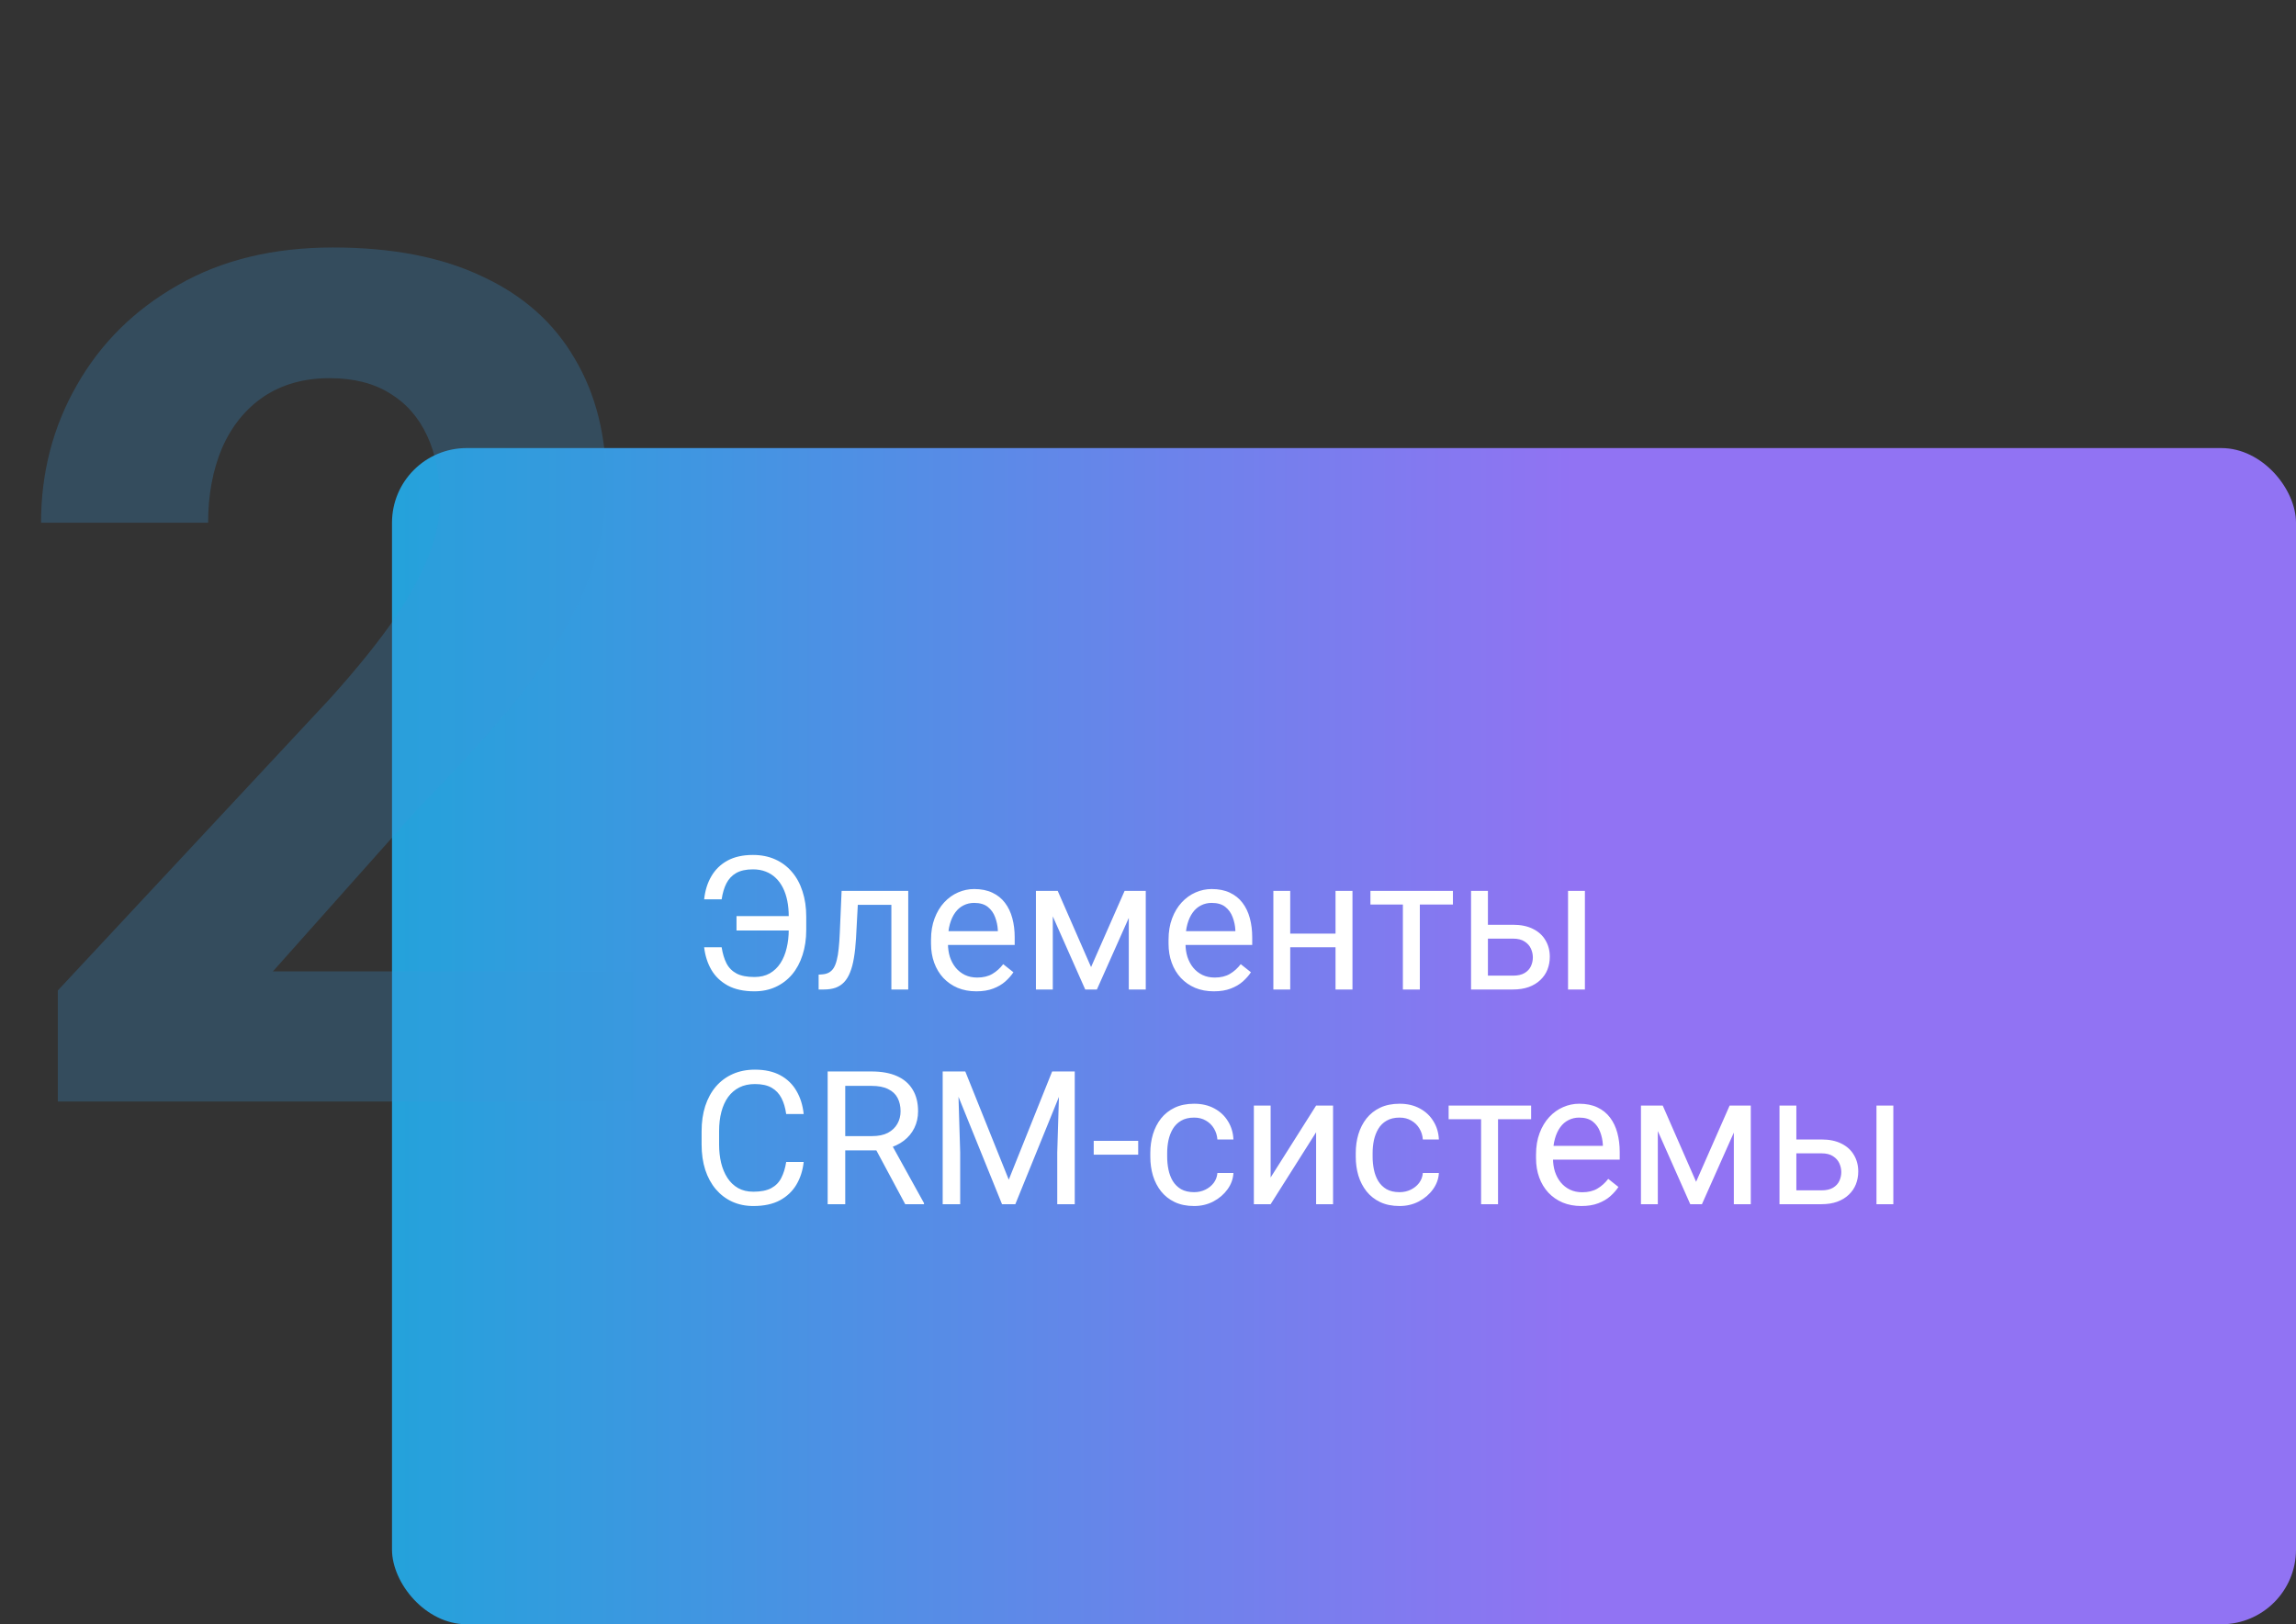 <?xml version="1.0" encoding="UTF-8"?> <svg xmlns="http://www.w3.org/2000/svg" width="246" height="174" viewBox="0 0 246 174" fill="none"><rect x="0" y="0" width="246" height="174" fill="#333333" stroke="none"/> <rect x="42" y="48" width="204" height="126" rx="8" fill="url(#paint0_linear_351_20561)"></rect> <path d="M84.742 98.139V99.682H78.912V98.139H84.742ZM75.445 101.479H77.32C77.424 102.149 77.597 102.722 77.838 103.197C78.085 103.673 78.447 104.037 78.922 104.291C79.397 104.538 80.035 104.662 80.836 104.662C81.467 104.662 82.014 104.532 82.477 104.271C82.939 104.005 83.32 103.64 83.619 103.178C83.919 102.715 84.14 102.178 84.283 101.566C84.433 100.954 84.508 100.3 84.508 99.603V98.178C84.508 97.572 84.456 97.012 84.352 96.498C84.247 95.977 84.091 95.512 83.883 95.102C83.674 94.685 83.414 94.33 83.102 94.037C82.796 93.744 82.438 93.519 82.027 93.363C81.624 93.207 81.171 93.129 80.67 93.129C79.941 93.129 79.345 93.259 78.883 93.519C78.427 93.78 78.076 94.151 77.828 94.633C77.587 95.108 77.418 95.678 77.32 96.342H75.445C75.543 95.404 75.8 94.581 76.217 93.871C76.633 93.155 77.21 92.595 77.945 92.191C78.688 91.788 79.596 91.586 80.67 91.586C81.549 91.586 82.34 91.742 83.043 92.055C83.746 92.367 84.345 92.813 84.84 93.393C85.341 93.972 85.722 94.669 85.982 95.482C86.249 96.296 86.383 97.201 86.383 98.197V99.603C86.383 100.6 86.249 101.505 85.982 102.318C85.722 103.126 85.348 103.819 84.859 104.398C84.371 104.971 83.785 105.414 83.102 105.727C82.424 106.039 81.669 106.195 80.836 106.195C79.697 106.195 78.746 105.99 77.984 105.58C77.223 105.163 76.633 104.6 76.217 103.891C75.807 103.181 75.549 102.377 75.445 101.479ZM95.719 95.434V96.928H90.611V95.434H95.719ZM97.311 95.434V106H95.504V95.434H97.311ZM90.172 95.434H91.988L91.715 100.531C91.669 101.319 91.594 102.016 91.49 102.621C91.393 103.22 91.256 103.734 91.08 104.164C90.911 104.594 90.696 104.945 90.436 105.219C90.182 105.486 89.876 105.684 89.518 105.814C89.159 105.938 88.746 106 88.277 106H87.711V104.408L88.102 104.379C88.382 104.359 88.619 104.294 88.814 104.184C89.016 104.073 89.186 103.91 89.322 103.695C89.459 103.474 89.57 103.191 89.654 102.846C89.745 102.501 89.814 102.09 89.859 101.615C89.912 101.14 89.951 100.587 89.977 99.955L90.172 95.434ZM104.605 106.195C103.87 106.195 103.202 106.072 102.604 105.824C102.011 105.57 101.5 105.215 101.07 104.76C100.647 104.304 100.322 103.764 100.094 103.139C99.866 102.514 99.752 101.83 99.752 101.088V100.678C99.752 99.818 99.879 99.053 100.133 98.383C100.387 97.706 100.732 97.133 101.168 96.664C101.604 96.195 102.099 95.841 102.652 95.6C103.206 95.359 103.779 95.238 104.371 95.238C105.126 95.238 105.777 95.368 106.324 95.629C106.878 95.889 107.33 96.254 107.682 96.723C108.033 97.185 108.294 97.732 108.463 98.363C108.632 98.988 108.717 99.672 108.717 100.414V101.225H100.826V99.75H106.91V99.613C106.884 99.144 106.786 98.689 106.617 98.246C106.454 97.803 106.194 97.439 105.836 97.152C105.478 96.866 104.99 96.723 104.371 96.723C103.961 96.723 103.583 96.811 103.238 96.986C102.893 97.156 102.597 97.409 102.35 97.748C102.102 98.087 101.91 98.5 101.773 98.988C101.637 99.477 101.568 100.04 101.568 100.678V101.088C101.568 101.589 101.637 102.061 101.773 102.504C101.917 102.94 102.122 103.324 102.389 103.656C102.662 103.988 102.991 104.249 103.375 104.438C103.766 104.626 104.208 104.721 104.703 104.721C105.341 104.721 105.882 104.59 106.324 104.33C106.767 104.07 107.154 103.721 107.486 103.285L108.58 104.154C108.352 104.499 108.062 104.828 107.711 105.141C107.359 105.453 106.926 105.707 106.412 105.902C105.904 106.098 105.302 106.195 104.605 106.195ZM116.9 103.598L120.494 95.434H122.232L117.525 106H116.275L111.588 95.434H113.326L116.9 103.598ZM112.799 95.434V106H110.992V95.434H112.799ZM120.943 106V95.434H122.76V106H120.943ZM130.055 106.195C129.319 106.195 128.652 106.072 128.053 105.824C127.46 105.57 126.949 105.215 126.52 104.76C126.096 104.304 125.771 103.764 125.543 103.139C125.315 102.514 125.201 101.83 125.201 101.088V100.678C125.201 99.818 125.328 99.053 125.582 98.383C125.836 97.706 126.181 97.133 126.617 96.664C127.053 96.195 127.548 95.841 128.102 95.6C128.655 95.359 129.228 95.238 129.82 95.238C130.576 95.238 131.227 95.368 131.773 95.629C132.327 95.889 132.779 96.254 133.131 96.723C133.482 97.185 133.743 97.732 133.912 98.363C134.081 98.988 134.166 99.672 134.166 100.414V101.225H126.275V99.75H132.359V99.613C132.333 99.144 132.236 98.689 132.066 98.246C131.904 97.803 131.643 97.439 131.285 97.152C130.927 96.866 130.439 96.723 129.82 96.723C129.41 96.723 129.033 96.811 128.688 96.986C128.342 97.156 128.046 97.409 127.799 97.748C127.551 98.087 127.359 98.5 127.223 98.988C127.086 99.477 127.018 100.04 127.018 100.678V101.088C127.018 101.589 127.086 102.061 127.223 102.504C127.366 102.94 127.571 103.324 127.838 103.656C128.111 103.988 128.44 104.249 128.824 104.438C129.215 104.626 129.658 104.721 130.152 104.721C130.79 104.721 131.331 104.59 131.773 104.33C132.216 104.07 132.604 103.721 132.936 103.285L134.029 104.154C133.801 104.499 133.512 104.828 133.16 105.141C132.809 105.453 132.376 105.707 131.861 105.902C131.354 106.098 130.751 106.195 130.055 106.195ZM143.443 100.014V101.479H137.857V100.014H143.443ZM138.238 95.434V106H136.432V95.434H138.238ZM144.908 95.434V106H143.092V95.434H144.908ZM152.125 95.434V106H150.309V95.434H152.125ZM155.67 95.434V96.898H146.832V95.434H155.67ZM158.932 99.066H162.105C162.958 99.066 163.678 99.216 164.264 99.516C164.85 99.809 165.292 100.215 165.592 100.736C165.898 101.251 166.051 101.837 166.051 102.494C166.051 102.982 165.966 103.441 165.797 103.871C165.628 104.294 165.374 104.665 165.035 104.984C164.703 105.303 164.29 105.554 163.795 105.736C163.307 105.912 162.743 106 162.105 106H157.613V95.434H159.42V104.516H162.105C162.626 104.516 163.043 104.421 163.355 104.232C163.668 104.044 163.893 103.799 164.029 103.5C164.166 103.201 164.234 102.888 164.234 102.562C164.234 102.243 164.166 101.931 164.029 101.625C163.893 101.319 163.668 101.065 163.355 100.863C163.043 100.655 162.626 100.551 162.105 100.551H158.932V99.066ZM169.811 95.434V106H168.004V95.434H169.811ZM84.234 124.479H86.109C86.012 125.377 85.755 126.181 85.338 126.891C84.921 127.6 84.332 128.163 83.57 128.58C82.809 128.99 81.858 129.195 80.719 129.195C79.885 129.195 79.127 129.039 78.443 128.727C77.766 128.414 77.184 127.971 76.695 127.398C76.207 126.819 75.829 126.126 75.562 125.318C75.302 124.505 75.172 123.6 75.172 122.604V121.188C75.172 120.191 75.302 119.29 75.562 118.482C75.829 117.669 76.21 116.972 76.705 116.393C77.206 115.813 77.809 115.367 78.512 115.055C79.215 114.742 80.006 114.586 80.885 114.586C81.959 114.586 82.867 114.788 83.609 115.191C84.352 115.595 84.928 116.155 85.338 116.871C85.755 117.581 86.012 118.404 86.109 119.342H84.234C84.143 118.678 83.974 118.108 83.727 117.633C83.479 117.151 83.128 116.78 82.672 116.52C82.216 116.259 81.62 116.129 80.885 116.129C80.253 116.129 79.697 116.249 79.215 116.49C78.74 116.731 78.339 117.073 78.014 117.516C77.695 117.958 77.454 118.489 77.291 119.107C77.128 119.726 77.047 120.413 77.047 121.168V122.604C77.047 123.3 77.118 123.954 77.262 124.566C77.412 125.178 77.636 125.715 77.936 126.178C78.235 126.64 78.616 127.005 79.078 127.271C79.54 127.532 80.087 127.662 80.719 127.662C81.519 127.662 82.158 127.535 82.633 127.281C83.108 127.027 83.466 126.663 83.707 126.188C83.954 125.712 84.13 125.143 84.234 124.479ZM88.678 114.781H93.385C94.453 114.781 95.354 114.944 96.09 115.27C96.832 115.595 97.395 116.077 97.779 116.715C98.17 117.346 98.365 118.124 98.365 119.049C98.365 119.7 98.232 120.296 97.965 120.836C97.704 121.37 97.327 121.826 96.832 122.203C96.344 122.574 95.758 122.851 95.074 123.033L94.547 123.238H90.123L90.103 121.705H93.443C94.12 121.705 94.684 121.588 95.133 121.354C95.582 121.113 95.921 120.79 96.148 120.387C96.376 119.983 96.49 119.537 96.49 119.049C96.49 118.502 96.383 118.023 96.168 117.613C95.953 117.203 95.615 116.887 95.152 116.666C94.697 116.438 94.107 116.324 93.385 116.324H90.562V129H88.678V114.781ZM96.988 129L93.531 122.555L95.494 122.545L99 128.883V129H96.988ZM101.598 114.781H103.424L108.082 126.373L112.73 114.781H114.566L108.785 129H107.359L101.598 114.781ZM101.002 114.781H102.613L102.877 123.453V129H101.002V114.781ZM113.541 114.781H115.152V129H113.277V123.453L113.541 114.781ZM121.949 122.213V123.697H117.184V122.213H121.949ZM127.945 127.711C128.375 127.711 128.772 127.623 129.137 127.447C129.501 127.271 129.801 127.031 130.035 126.725C130.27 126.412 130.403 126.057 130.436 125.66H132.154C132.122 126.285 131.91 126.868 131.52 127.408C131.135 127.942 130.631 128.375 130.006 128.707C129.381 129.033 128.694 129.195 127.945 129.195C127.151 129.195 126.458 129.055 125.865 128.775C125.279 128.495 124.791 128.111 124.4 127.623C124.016 127.135 123.727 126.575 123.531 125.943C123.342 125.305 123.248 124.632 123.248 123.922V123.512C123.248 122.802 123.342 122.132 123.531 121.5C123.727 120.862 124.016 120.299 124.4 119.811C124.791 119.322 125.279 118.938 125.865 118.658C126.458 118.378 127.151 118.238 127.945 118.238C128.772 118.238 129.495 118.408 130.113 118.746C130.732 119.078 131.217 119.534 131.568 120.113C131.926 120.686 132.122 121.337 132.154 122.066H130.436C130.403 121.63 130.279 121.236 130.064 120.885C129.856 120.533 129.57 120.253 129.205 120.045C128.847 119.83 128.427 119.723 127.945 119.723C127.392 119.723 126.926 119.833 126.549 120.055C126.178 120.27 125.882 120.562 125.66 120.934C125.445 121.298 125.289 121.705 125.191 122.154C125.1 122.597 125.055 123.049 125.055 123.512V123.922C125.055 124.384 125.1 124.84 125.191 125.289C125.283 125.738 125.436 126.145 125.65 126.51C125.872 126.874 126.168 127.167 126.539 127.389C126.917 127.604 127.385 127.711 127.945 127.711ZM136.139 126.139L141.012 118.434H142.828V129H141.012V121.295L136.139 129H134.342V118.434H136.139V126.139ZM149.957 127.711C150.387 127.711 150.784 127.623 151.148 127.447C151.513 127.271 151.812 127.031 152.047 126.725C152.281 126.412 152.415 126.057 152.447 125.66H154.166C154.133 126.285 153.922 126.868 153.531 127.408C153.147 127.942 152.643 128.375 152.018 128.707C151.393 129.033 150.706 129.195 149.957 129.195C149.163 129.195 148.469 129.055 147.877 128.775C147.291 128.495 146.803 128.111 146.412 127.623C146.028 127.135 145.738 126.575 145.543 125.943C145.354 125.305 145.26 124.632 145.26 123.922V123.512C145.26 122.802 145.354 122.132 145.543 121.5C145.738 120.862 146.028 120.299 146.412 119.811C146.803 119.322 147.291 118.938 147.877 118.658C148.469 118.378 149.163 118.238 149.957 118.238C150.784 118.238 151.507 118.408 152.125 118.746C152.743 119.078 153.229 119.534 153.58 120.113C153.938 120.686 154.133 121.337 154.166 122.066H152.447C152.415 121.63 152.291 121.236 152.076 120.885C151.868 120.533 151.581 120.253 151.217 120.045C150.859 119.83 150.439 119.723 149.957 119.723C149.404 119.723 148.938 119.833 148.561 120.055C148.189 120.27 147.893 120.562 147.672 120.934C147.457 121.298 147.301 121.705 147.203 122.154C147.112 122.597 147.066 123.049 147.066 123.512V123.922C147.066 124.384 147.112 124.84 147.203 125.289C147.294 125.738 147.447 126.145 147.662 126.51C147.883 126.874 148.18 127.167 148.551 127.389C148.928 127.604 149.397 127.711 149.957 127.711ZM160.504 118.434V129H158.688V118.434H160.504ZM164.049 118.434V119.898H155.211V118.434H164.049ZM169.43 129.195C168.694 129.195 168.027 129.072 167.428 128.824C166.835 128.57 166.324 128.215 165.895 127.76C165.471 127.304 165.146 126.764 164.918 126.139C164.69 125.514 164.576 124.83 164.576 124.088V123.678C164.576 122.818 164.703 122.053 164.957 121.383C165.211 120.706 165.556 120.133 165.992 119.664C166.428 119.195 166.923 118.84 167.477 118.6C168.03 118.359 168.603 118.238 169.195 118.238C169.951 118.238 170.602 118.368 171.148 118.629C171.702 118.889 172.154 119.254 172.506 119.723C172.857 120.185 173.118 120.732 173.287 121.363C173.456 121.988 173.541 122.672 173.541 123.414V124.225H165.65V122.75H171.734V122.613C171.708 122.145 171.611 121.689 171.441 121.246C171.279 120.803 171.018 120.439 170.66 120.152C170.302 119.866 169.814 119.723 169.195 119.723C168.785 119.723 168.408 119.811 168.062 119.986C167.717 120.156 167.421 120.41 167.174 120.748C166.926 121.087 166.734 121.5 166.598 121.988C166.461 122.477 166.393 123.04 166.393 123.678V124.088C166.393 124.589 166.461 125.061 166.598 125.504C166.741 125.94 166.946 126.324 167.213 126.656C167.486 126.988 167.815 127.249 168.199 127.438C168.59 127.626 169.033 127.721 169.527 127.721C170.165 127.721 170.706 127.59 171.148 127.33C171.591 127.07 171.979 126.721 172.311 126.285L173.404 127.154C173.176 127.499 172.887 127.828 172.535 128.141C172.184 128.453 171.751 128.707 171.236 128.902C170.729 129.098 170.126 129.195 169.43 129.195ZM181.725 126.598L185.318 118.434H187.057L182.35 129H181.1L176.412 118.434H178.15L181.725 126.598ZM177.623 118.434V129H175.816V118.434H177.623ZM185.768 129V118.434H187.584V129H185.768ZM191.979 122.066H195.152C196.005 122.066 196.725 122.216 197.311 122.516C197.896 122.809 198.339 123.215 198.639 123.736C198.945 124.251 199.098 124.837 199.098 125.494C199.098 125.982 199.013 126.441 198.844 126.871C198.674 127.294 198.421 127.665 198.082 127.984C197.75 128.303 197.337 128.554 196.842 128.736C196.354 128.912 195.79 129 195.152 129H190.66V118.434H192.467V127.516H195.152C195.673 127.516 196.09 127.421 196.402 127.232C196.715 127.044 196.939 126.799 197.076 126.5C197.213 126.201 197.281 125.888 197.281 125.562C197.281 125.243 197.213 124.931 197.076 124.625C196.939 124.319 196.715 124.065 196.402 123.863C196.09 123.655 195.673 123.551 195.152 123.551H191.979V122.066ZM202.857 118.434V129H201.051V118.434H202.857Z" fill="white"></path> <path d="M67.888 104.063V118H6.194V106.107L35.369 74.826C38.301 71.564 40.613 68.694 42.306 66.216C43.999 63.697 45.218 61.447 45.961 59.465C46.745 57.441 47.138 55.521 47.138 53.704C47.138 50.979 46.684 48.646 45.775 46.705C44.867 44.723 43.525 43.195 41.749 42.121C40.014 41.047 37.867 40.511 35.307 40.511C32.581 40.511 30.228 41.171 28.245 42.493C26.305 43.814 24.818 45.652 23.786 48.006C22.795 50.359 22.299 53.023 22.299 55.996H4.398C4.398 50.628 5.678 45.714 8.238 41.254C10.799 36.753 14.412 33.181 19.078 30.538C23.744 27.854 29.278 26.512 35.679 26.512C41.997 26.512 47.324 27.544 51.66 29.609C56.037 31.632 59.34 34.564 61.57 38.405C63.842 42.204 64.977 46.746 64.977 52.032C64.977 55.005 64.502 57.916 63.553 60.766C62.603 63.574 61.24 66.382 59.464 69.19C57.73 71.957 55.624 74.764 53.146 77.614C50.669 80.463 47.922 83.416 44.908 86.472L29.237 104.063H67.888Z" fill="#3998DF" fill-opacity="0.25"></path> <defs> <linearGradient id="paint0_linear_351_20561" x1="42" y1="111.759" x2="168.625" y2="111.759" gradientUnits="userSpaceOnUse"> <stop stop-color="#24A2DB"></stop> <stop offset="1" stop-color="#9173F3"></stop> </linearGradient> </defs> </svg> 
